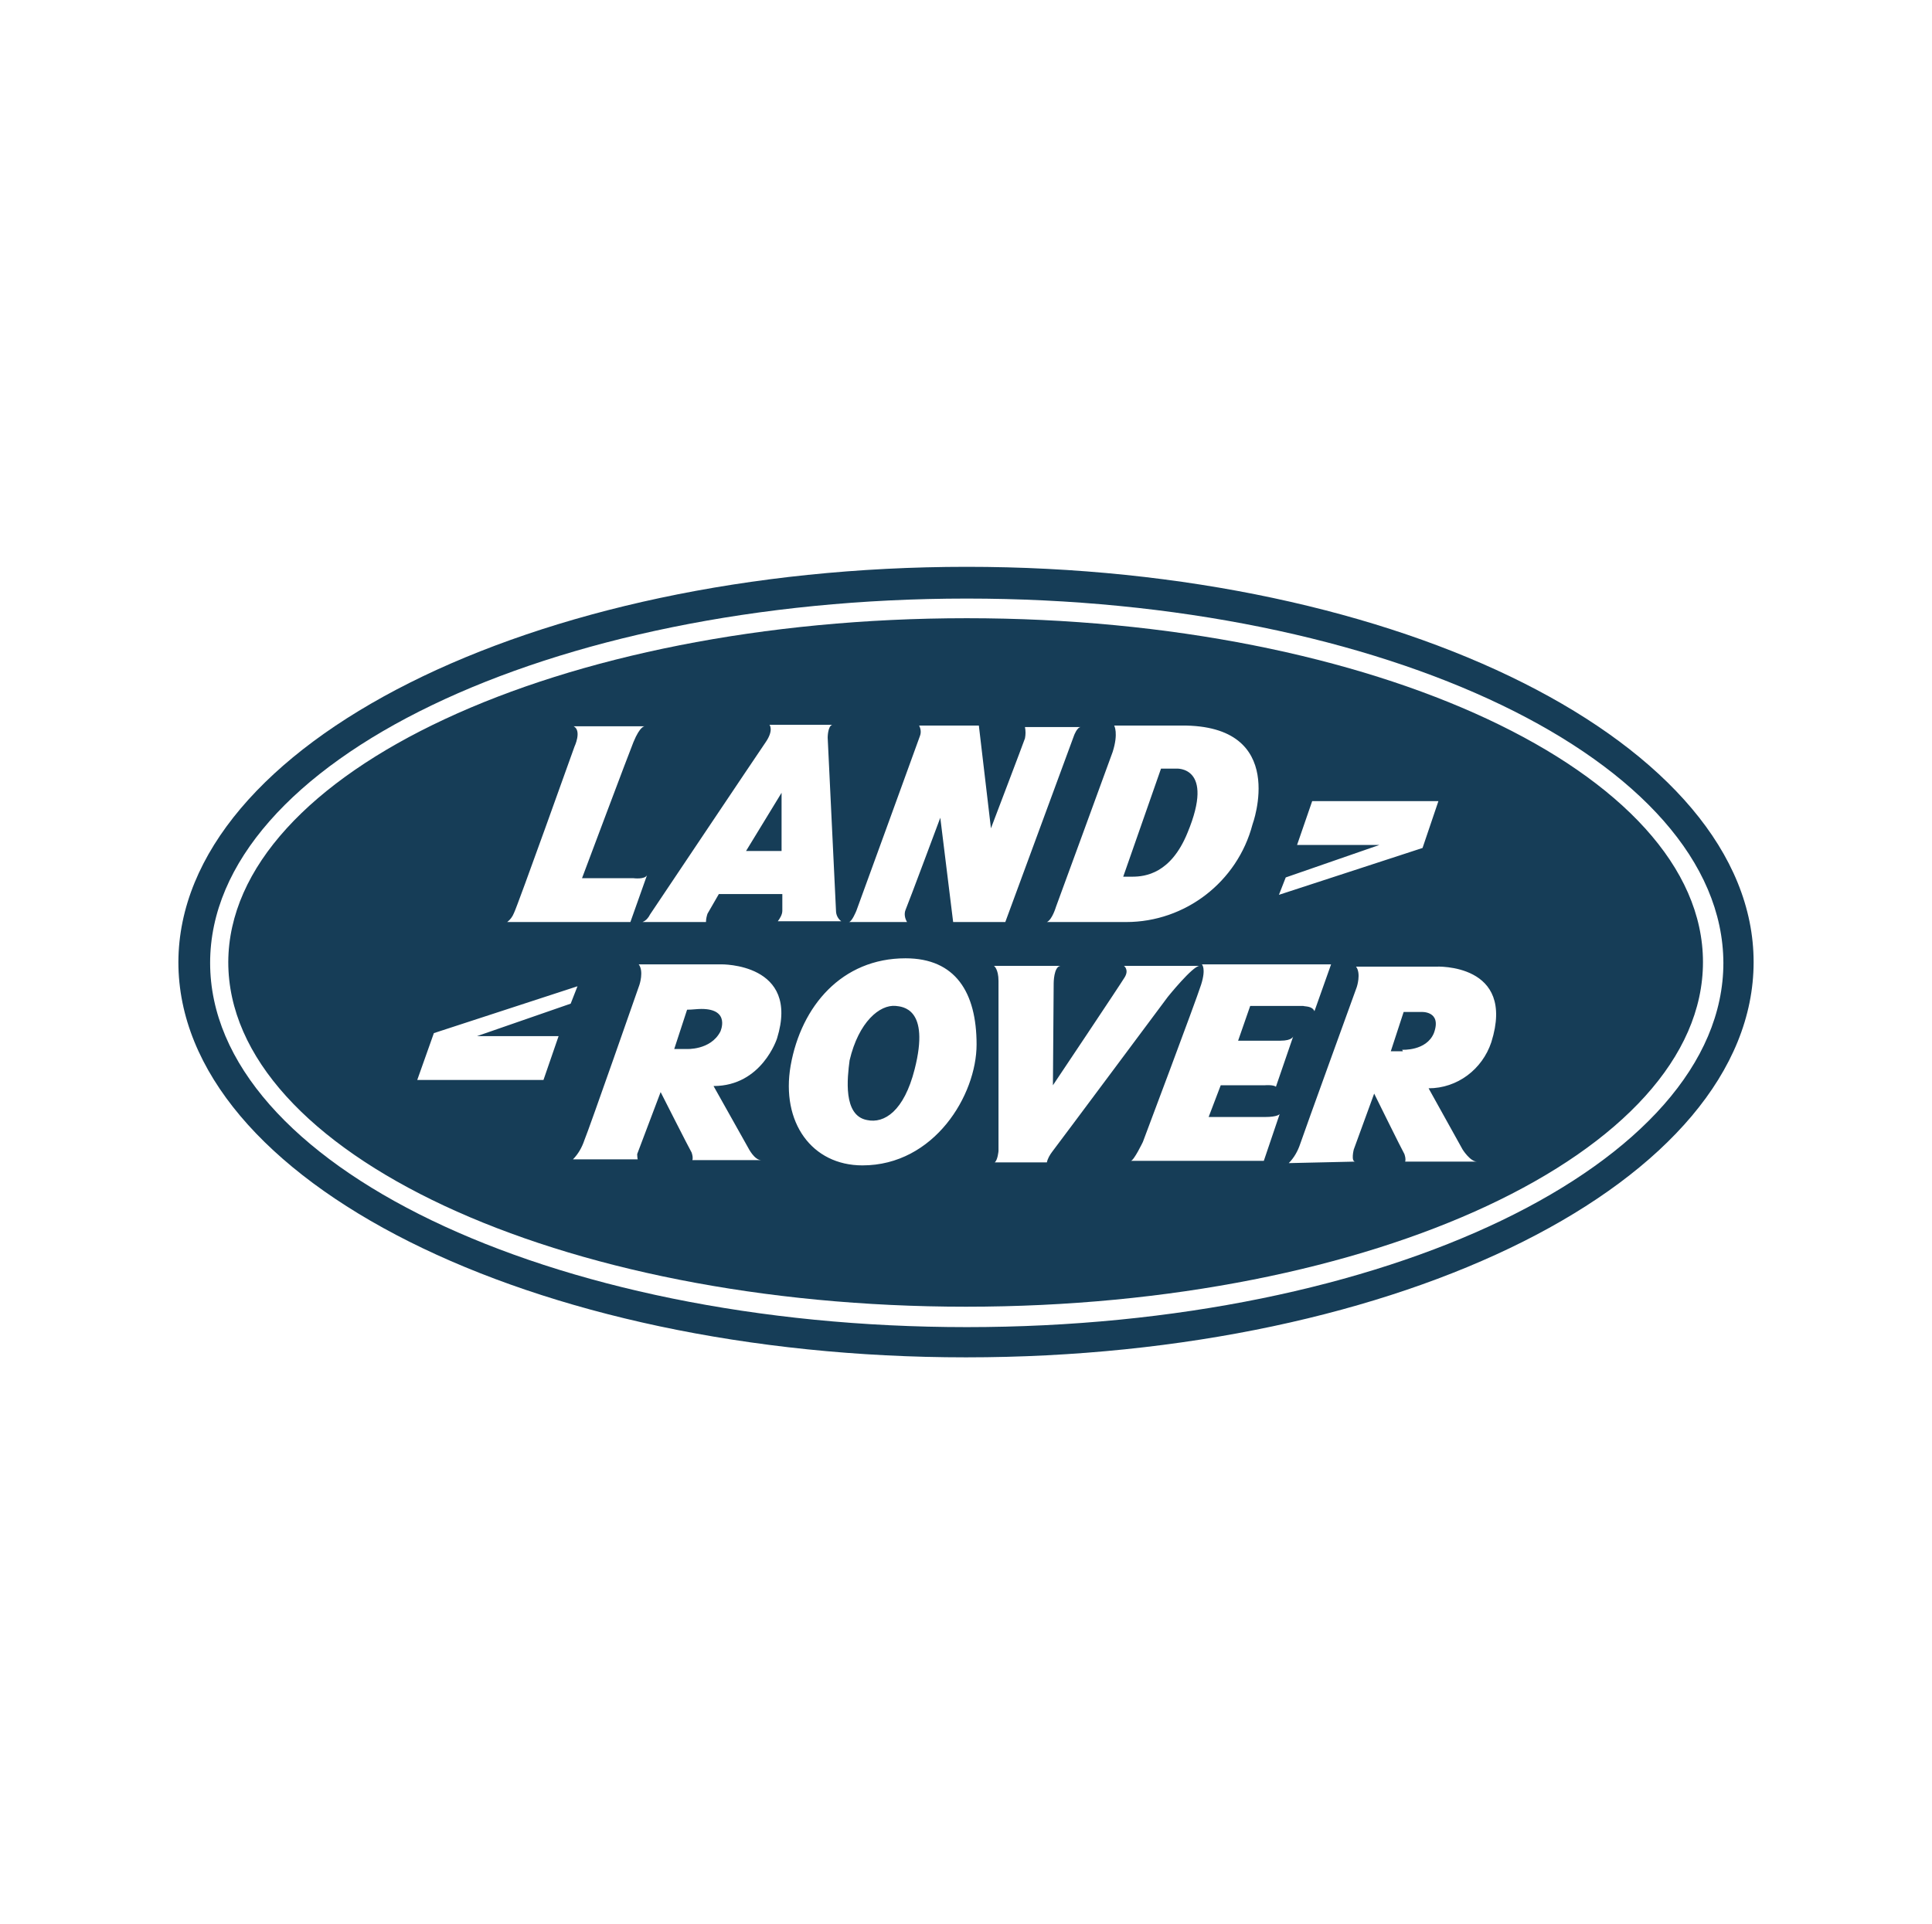 <?xml version="1.0" encoding="utf-8"?>
<!-- Generator: Adobe Illustrator 25.4.1, SVG Export Plug-In . SVG Version: 6.00 Build 0)  -->
<svg version="1.1" id="Livello_1" xmlns="http://www.w3.org/2000/svg" xmlns:xlink="http://www.w3.org/1999/xlink" x="0px" y="0px"
	 viewBox="0 0 255.6 254.6" style="enable-background:new 0 0 255.6 254.6;" xml:space="preserve">
<style type="text/css">
	.st0{fill:#163D57;}
</style>
<g>
	<path class="st0" d="M232,127.3c0,28.9-46.6,52.3-104.2,52.3c-57.5,0-104.2-23.4-104.2-52.3C23.7,98.5,70.3,75,127.9,75
		C185.4,75,232,98.5,232,127.3z M127.9,79.2c-55.3,0-100.1,21.6-100.1,48.2s44.8,48.2,100.1,48.2c55.3,0,100.1-21.6,100.1-48.2
		C227.9,100.7,183.2,79.2,127.9,79.2z"/>
	<path class="st0" d="M225.3,127.3c0,25.2-43.6,45.6-97.5,45.6s-97.6-20.4-97.6-45.6c0.1-25.1,43.8-45.5,97.7-45.5
		C181.7,81.8,225.3,102.2,225.3,127.3z M190.3,106h-16.7l-2,5.8h10.9l-12.4,4.3l-0.9,2.3l19-6.2L190.3,106z M83.8,116.2H77
		c0,0,6.3-16.8,6.8-18c0.9-2.2,1.5-2.1,1.5-2.1h-9.4c1.1,0.6,0.1,2.7,0.1,2.7s-7.5,21-8,22c-0.2,0.5-0.5,0.9-0.9,1.2h16.3l2.2-6.2
		C85.3,116.4,83.8,116.2,83.8,116.2z M112.3,122h7.7c-0.3-0.5-0.4-1.1-0.2-1.6c0.5-1.2,4.6-12.2,4.6-12.2l1.7,13.8h6.9l9.1-24.7
		c0,0,0.4-1.1,0.9-1.1h-7.4c0.1,0.5,0.1,1,0,1.5c-0.2,0.6-4.5,11.9-4.5,11.9L129.5,96h-7.9c0.2,0.4,0.3,0.9,0.1,1.4
		c-0.2,0.6-8.4,23.1-8.4,23.1S112.7,122,112.3,122L112.3,122z M147.4,96c0,0,0.6,1-0.2,3.5c-0.9,2.5-7.5,20.5-7.5,20.5
		s-0.5,1.7-1.2,2h10.5c7.8,0,14.7-5.3,16.7-12.9c0,0,4.9-13.2-9.4-13.1L147.4,96z M148.6,116h1.2c1.7,0,5.1-0.4,7.3-5.8
		c3.7-8.9-1.5-8.5-1.5-8.5h-2L148.6,116z M55.2,142.9h16.7l2-5.8H63.1l12.4-4.3l0.9-2.3l-19,6.2L55.2,142.9z M84.5,153.6
		c-0.2,0-0.2-0.9-0.2-0.9l3.1-8.2c0,0,3.8,7.5,4.1,8c0.1,0.3,0.2,0.7,0.1,1h9.1c-0.9,0-1.7-1.6-1.7-1.6l-4.6-8.2
		c6.4,0,8.4-6.3,8.4-6.3c3.1-10-7.4-9.8-7.4-9.8H84.5c0.7,0.9,0.1,2.7,0.1,2.7s-6.7,19.2-7.3,20.6c-0.3,0.9-0.8,1.8-1.5,2.5H84.5z
		 M90.9,133.6l-1.7,5.2h1.6c0,0,3.2,0.2,4.5-2.3c0,0,1.4-3-2.5-3C92.2,133.5,91.6,133.6,90.9,133.6z M179.3,153.7
		c-0.6,0-0.2-1.6-0.2-1.6l2.7-7.4c0,0,3.7,7.5,4,8c0.1,0.3,0.2,0.7,0.1,1h9.5c-0.9,0-1.9-1.6-1.9-1.6L189,144c3.8,0,7.1-2.5,8.3-6.1
		c3.3-10.5-7.3-10-7.3-10h-10.6c0.7,0.9,0.1,2.7,0.1,2.7s-7,19.3-7.5,20.8c-0.3,0.9-0.8,1.8-1.5,2.5L179.3,153.7z M185.5,138.9
		c0,0,3.2,0.2,4.2-2.2c1.1-3-1.7-2.8-1.7-2.8h-2.3l-1.7,5.2h1.6L185.5,138.9L185.5,138.9z M114.1,154.2c9.5,0,15.1-9.3,15.1-16
		c0-6.9-2.8-11.4-9.4-11.4c-8.4,0-13.8,6.3-15.2,14.2C103.3,148.5,107.4,154.2,114.1,154.2z M114.7,148.2c2.3,0.5,4.9-1.2,6.3-6.7
		c2.1-8.2-1.7-8.3-2.5-8.4c-2.1-0.2-4.9,2.1-6.1,7.2C112.1,142.6,111.5,147.6,114.7,148.2z M131.5,127.8c0,0,0.6,0.4,0.6,2v22.5
		c0,0-0.1,1.2-0.5,1.5h6.9c0.1-0.5,0.4-1,0.7-1.4c0.7-0.9,15.3-20.5,15.3-20.5s3.3-4.1,4.2-4.1h-10c0,0,0.7,0.5,0.1,1.5
		c-0.6,1-9.5,14.3-9.5,14.3l0.1-13.5c0,0,0-2.2,0.9-2.3L131.5,127.8z M173.9,133.8l2.2-6.2h-17.1c0,0,0.6,0.5-0.1,2.7
		c-0.7,2.2-7.7,20.8-7.7,20.8s-1.2,2.5-1.6,2.5h17.6l2.1-6.2c0,0-0.2,0.4-2,0.4h-7.4l1.6-4.2h5.8c0,0,1.2-0.1,1.5,0.2l2.3-6.7
		c0,0-0.1,0.6-1.7,0.6h-5.6l1.6-4.6h7C172.7,133.2,173.6,133.1,173.9,133.8z M85,122h8.4c0-0.4,0.1-0.8,0.2-1.1
		c0.4-0.7,1.5-2.6,1.5-2.6h8.4v2.2c0,0.5-0.3,1-0.6,1.4h8.4c-0.4-0.3-0.7-0.8-0.7-1.4l-1.1-22.9c0,0,0-1.5,0.6-1.7h-8.3
		c0,0,0.6,0.7-0.5,2.3C100.2,99.8,86,121,86,121C85.8,121.4,85.5,121.8,85,122z M103.4,104.9l-4.7,7.7h4.7V104.9z"/>
</g>
</svg>
